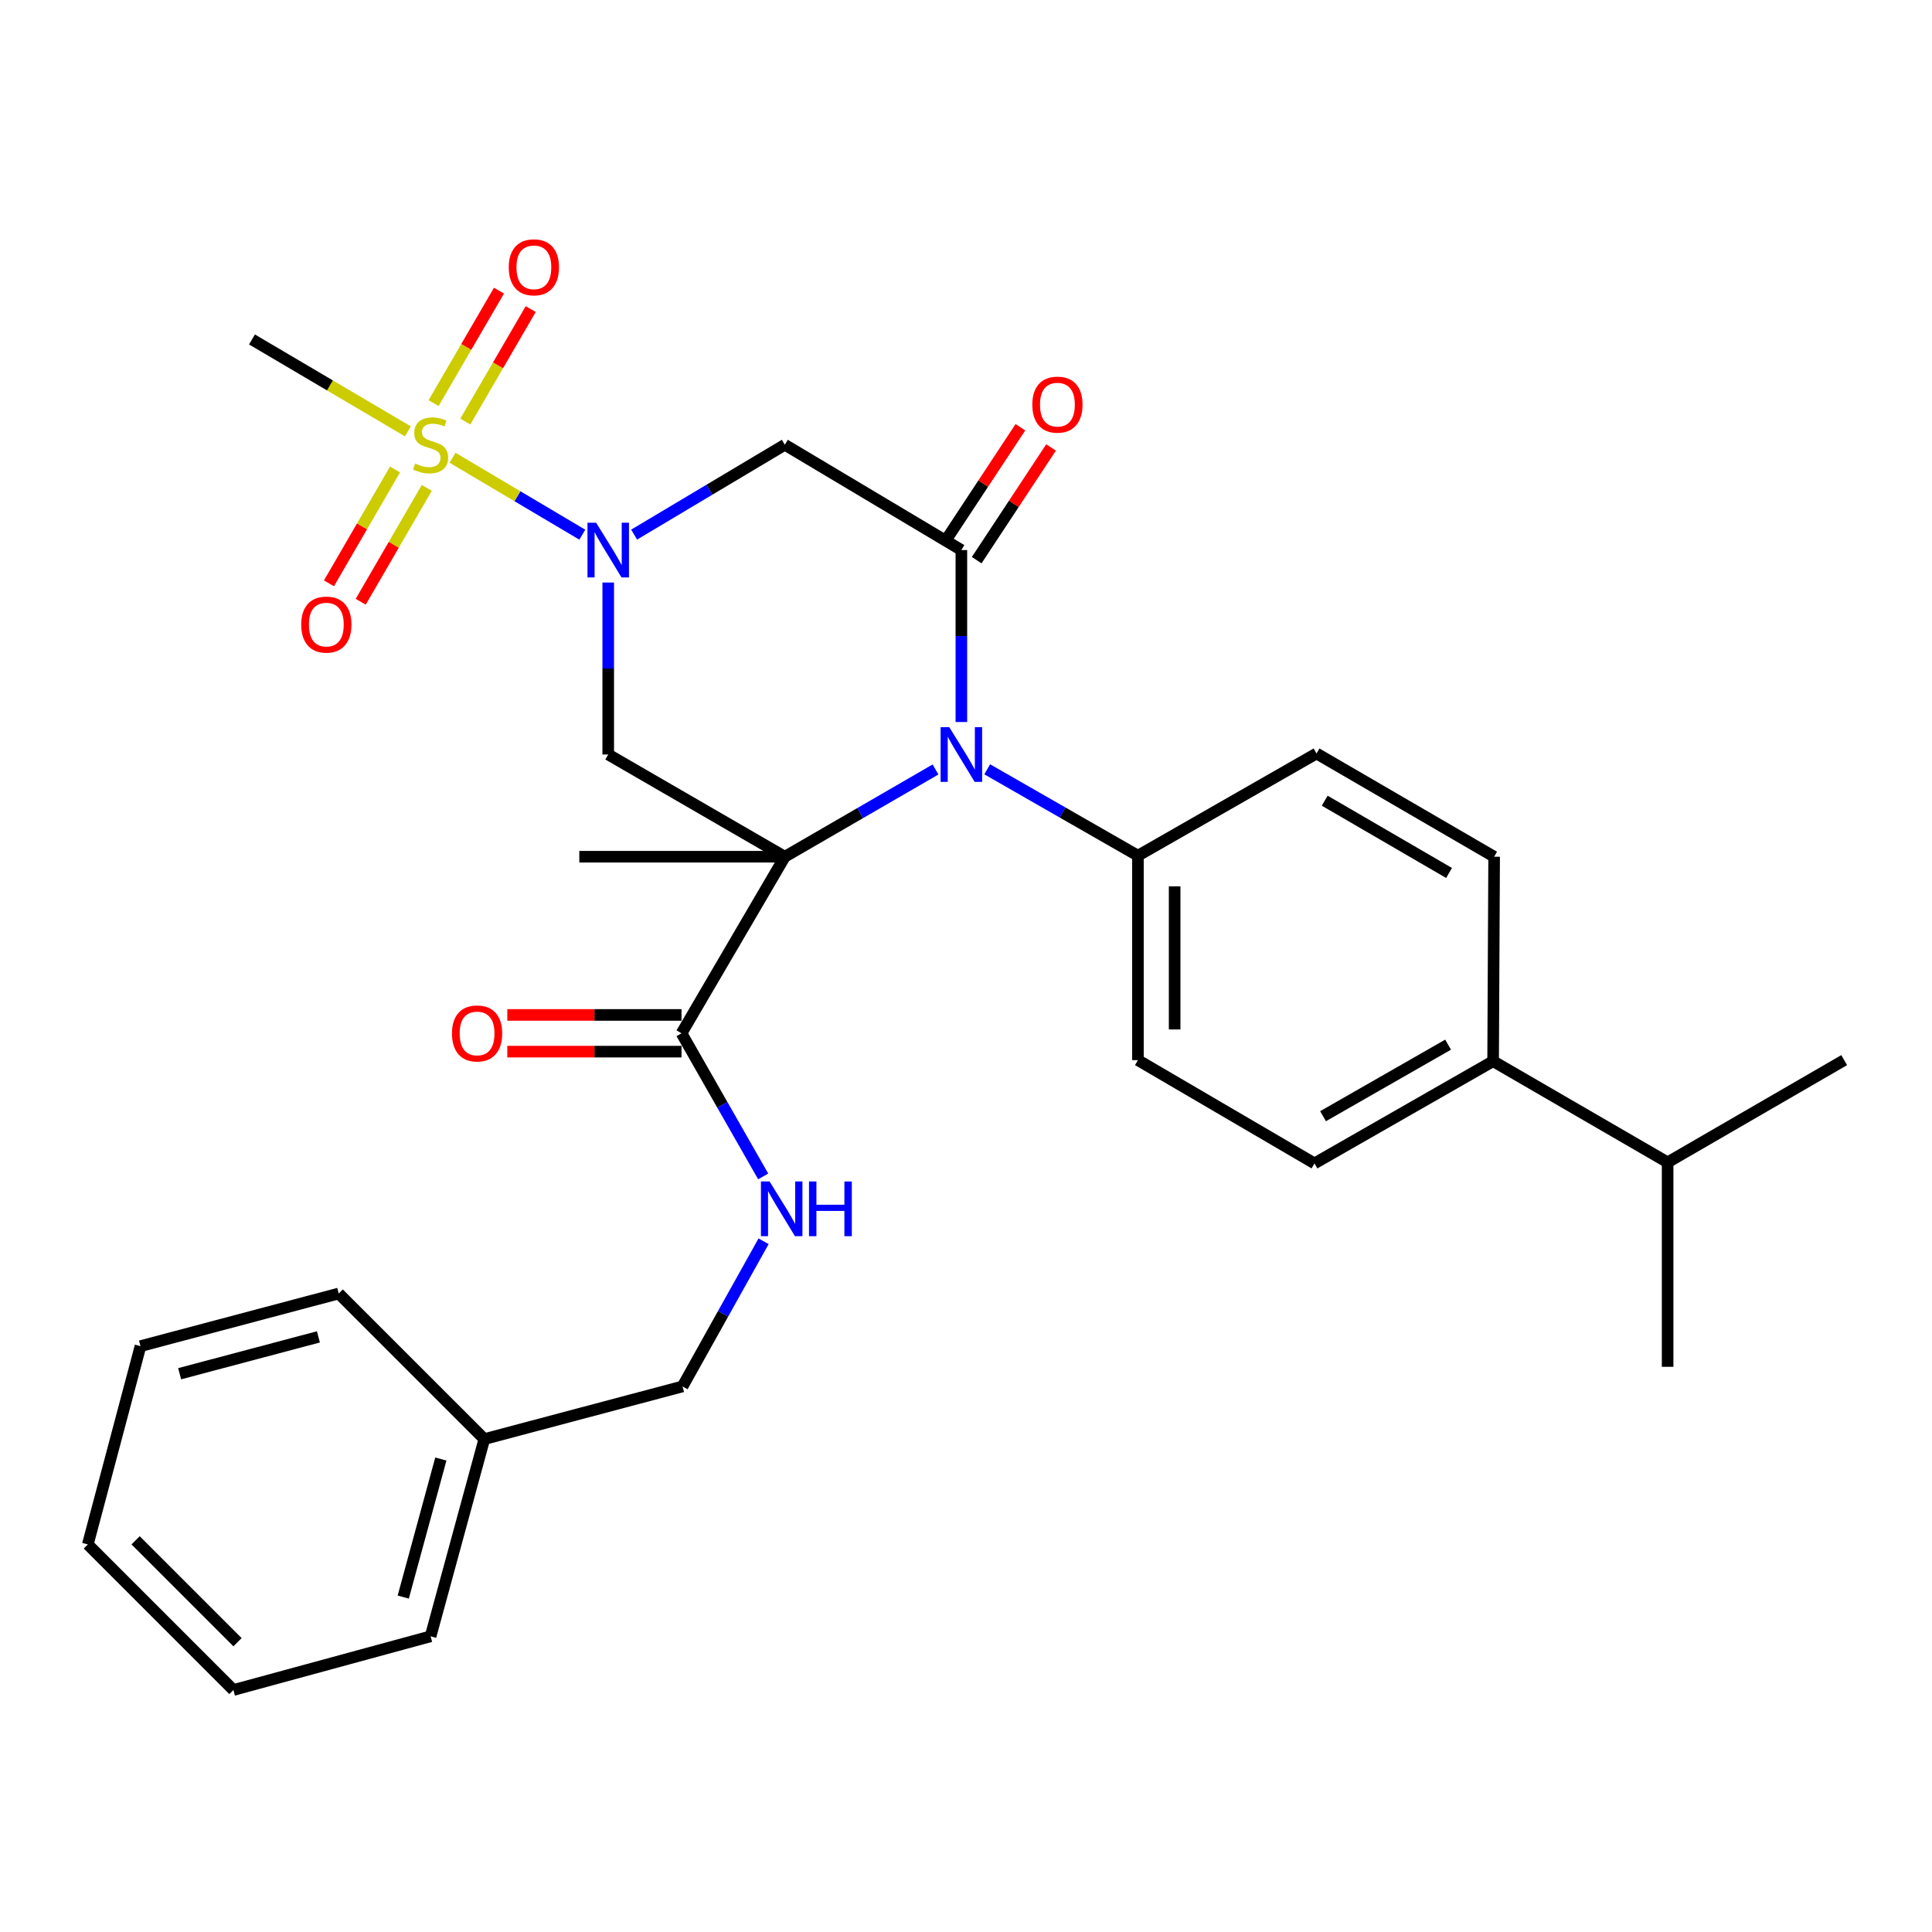 <?xml version='1.0' encoding='iso-8859-1'?>
<svg version='1.1' baseProfile='full'
              xmlns='http://www.w3.org/2000/svg'
                      xmlns:rdkit='http://www.rdkit.org/xml'
                      xmlns:xlink='http://www.w3.org/1999/xlink'
                  xml:space='preserve'
width='1000px' height='1000px' viewBox='0 0 1000 1000'>
<!-- END OF HEADER -->
<rect style='opacity:1.0;fill:#FFFFFF;stroke:none' width='1000' height='1000' x='0' y='0'> </rect>
<path class='bond-0' d='M 406.226,443.441 L 445.225,420.858' style='fill:none;fill-rule:evenodd;stroke:#000000;stroke-width:6px;stroke-linecap:butt;stroke-linejoin:miter;stroke-opacity:1' />
<path class='bond-0' d='M 445.225,420.858 L 484.224,398.275' style='fill:none;fill-rule:evenodd;stroke:#0000FF;stroke-width:6px;stroke-linecap:butt;stroke-linejoin:miter;stroke-opacity:1' />
<path class='bond-4' d='M 406.226,443.441 L 314.817,390.527' style='fill:none;fill-rule:evenodd;stroke:#000000;stroke-width:6px;stroke-linecap:butt;stroke-linejoin:miter;stroke-opacity:1' />
<path class='bond-6' d='M 406.226,443.441 L 352.753,534.829' style='fill:none;fill-rule:evenodd;stroke:#000000;stroke-width:6px;stroke-linecap:butt;stroke-linejoin:miter;stroke-opacity:1' />
<path class='bond-16' d='M 406.226,443.441 L 299.849,443.441' style='fill:none;fill-rule:evenodd;stroke:#000000;stroke-width:6px;stroke-linecap:butt;stroke-linejoin:miter;stroke-opacity:1' />
<path class='bond-3' d='M 497.604,373.721 L 497.604,329.215' style='fill:none;fill-rule:evenodd;stroke:#0000FF;stroke-width:6px;stroke-linecap:butt;stroke-linejoin:miter;stroke-opacity:1' />
<path class='bond-3' d='M 497.604,329.215 L 497.604,284.709' style='fill:none;fill-rule:evenodd;stroke:#000000;stroke-width:6px;stroke-linecap:butt;stroke-linejoin:miter;stroke-opacity:1' />
<path class='bond-7' d='M 510.977,398.191 L 549.985,420.547' style='fill:none;fill-rule:evenodd;stroke:#0000FF;stroke-width:6px;stroke-linecap:butt;stroke-linejoin:miter;stroke-opacity:1' />
<path class='bond-7' d='M 549.985,420.547 L 588.992,442.902' style='fill:none;fill-rule:evenodd;stroke:#000000;stroke-width:6px;stroke-linecap:butt;stroke-linejoin:miter;stroke-opacity:1' />
<path class='bond-1' d='M 314.817,301.515 L 314.817,346.021' style='fill:none;fill-rule:evenodd;stroke:#0000FF;stroke-width:6px;stroke-linecap:butt;stroke-linejoin:miter;stroke-opacity:1' />
<path class='bond-1' d='M 314.817,346.021 L 314.817,390.527' style='fill:none;fill-rule:evenodd;stroke:#000000;stroke-width:6px;stroke-linecap:butt;stroke-linejoin:miter;stroke-opacity:1' />
<path class='bond-2' d='M 301.405,276.758 L 267.823,256.848' style='fill:none;fill-rule:evenodd;stroke:#0000FF;stroke-width:6px;stroke-linecap:butt;stroke-linejoin:miter;stroke-opacity:1' />
<path class='bond-2' d='M 267.823,256.848 L 234.242,236.938' style='fill:none;fill-rule:evenodd;stroke:#CCCC00;stroke-width:6px;stroke-linecap:butt;stroke-linejoin:miter;stroke-opacity:1' />
<path class='bond-5' d='M 328.217,276.718 L 367.222,253.46' style='fill:none;fill-rule:evenodd;stroke:#0000FF;stroke-width:6px;stroke-linecap:butt;stroke-linejoin:miter;stroke-opacity:1' />
<path class='bond-5' d='M 367.222,253.46 L 406.226,230.201' style='fill:none;fill-rule:evenodd;stroke:#000000;stroke-width:6px;stroke-linecap:butt;stroke-linejoin:miter;stroke-opacity:1' />
<path class='bond-9' d='M 204.468,243.002 L 187.368,272.469' style='fill:none;fill-rule:evenodd;stroke:#CCCC00;stroke-width:6px;stroke-linecap:butt;stroke-linejoin:miter;stroke-opacity:1' />
<path class='bond-9' d='M 187.368,272.469 L 170.269,301.936' style='fill:none;fill-rule:evenodd;stroke:#FF0000;stroke-width:6px;stroke-linecap:butt;stroke-linejoin:miter;stroke-opacity:1' />
<path class='bond-9' d='M 220.901,252.538 L 203.802,282.005' style='fill:none;fill-rule:evenodd;stroke:#CCCC00;stroke-width:6px;stroke-linecap:butt;stroke-linejoin:miter;stroke-opacity:1' />
<path class='bond-9' d='M 203.802,282.005 L 186.702,311.472' style='fill:none;fill-rule:evenodd;stroke:#FF0000;stroke-width:6px;stroke-linecap:butt;stroke-linejoin:miter;stroke-opacity:1' />
<path class='bond-10' d='M 240.848,218.198 L 257.773,189.091' style='fill:none;fill-rule:evenodd;stroke:#CCCC00;stroke-width:6px;stroke-linecap:butt;stroke-linejoin:miter;stroke-opacity:1' />
<path class='bond-10' d='M 257.773,189.091 L 274.698,159.983' style='fill:none;fill-rule:evenodd;stroke:#FF0000;stroke-width:6px;stroke-linecap:butt;stroke-linejoin:miter;stroke-opacity:1' />
<path class='bond-10' d='M 224.423,208.648 L 241.348,179.54' style='fill:none;fill-rule:evenodd;stroke:#CCCC00;stroke-width:6px;stroke-linecap:butt;stroke-linejoin:miter;stroke-opacity:1' />
<path class='bond-10' d='M 241.348,179.54 L 258.273,150.433' style='fill:none;fill-rule:evenodd;stroke:#FF0000;stroke-width:6px;stroke-linecap:butt;stroke-linejoin:miter;stroke-opacity:1' />
<path class='bond-19' d='M 211.117,223.268 L 170.771,199.486' style='fill:none;fill-rule:evenodd;stroke:#CCCC00;stroke-width:6px;stroke-linecap:butt;stroke-linejoin:miter;stroke-opacity:1' />
<path class='bond-19' d='M 170.771,199.486 L 130.425,175.704' style='fill:none;fill-rule:evenodd;stroke:#000000;stroke-width:6px;stroke-linecap:butt;stroke-linejoin:miter;stroke-opacity:1' />
<path class='bond-11' d='M 505.533,289.941 L 524.778,260.772' style='fill:none;fill-rule:evenodd;stroke:#000000;stroke-width:6px;stroke-linecap:butt;stroke-linejoin:miter;stroke-opacity:1' />
<path class='bond-11' d='M 524.778,260.772 L 544.022,231.603' style='fill:none;fill-rule:evenodd;stroke:#FF0000;stroke-width:6px;stroke-linecap:butt;stroke-linejoin:miter;stroke-opacity:1' />
<path class='bond-11' d='M 489.674,279.478 L 508.919,250.309' style='fill:none;fill-rule:evenodd;stroke:#000000;stroke-width:6px;stroke-linecap:butt;stroke-linejoin:miter;stroke-opacity:1' />
<path class='bond-11' d='M 508.919,250.309 L 528.163,221.14' style='fill:none;fill-rule:evenodd;stroke:#FF0000;stroke-width:6px;stroke-linecap:butt;stroke-linejoin:miter;stroke-opacity:1' />
<path class='bond-30' d='M 497.604,284.709 L 406.226,230.201' style='fill:none;fill-rule:evenodd;stroke:#000000;stroke-width:6px;stroke-linecap:butt;stroke-linejoin:miter;stroke-opacity:1' />
<path class='bond-8' d='M 352.753,534.829 L 373.89,571.872' style='fill:none;fill-rule:evenodd;stroke:#000000;stroke-width:6px;stroke-linecap:butt;stroke-linejoin:miter;stroke-opacity:1' />
<path class='bond-8' d='M 373.89,571.872 L 395.028,608.914' style='fill:none;fill-rule:evenodd;stroke:#0000FF;stroke-width:6px;stroke-linecap:butt;stroke-linejoin:miter;stroke-opacity:1' />
<path class='bond-12' d='M 352.753,525.329 L 307.667,525.329' style='fill:none;fill-rule:evenodd;stroke:#000000;stroke-width:6px;stroke-linecap:butt;stroke-linejoin:miter;stroke-opacity:1' />
<path class='bond-12' d='M 307.667,525.329 L 262.581,525.329' style='fill:none;fill-rule:evenodd;stroke:#FF0000;stroke-width:6px;stroke-linecap:butt;stroke-linejoin:miter;stroke-opacity:1' />
<path class='bond-12' d='M 352.753,544.329 L 307.667,544.329' style='fill:none;fill-rule:evenodd;stroke:#000000;stroke-width:6px;stroke-linecap:butt;stroke-linejoin:miter;stroke-opacity:1' />
<path class='bond-12' d='M 307.667,544.329 L 262.581,544.329' style='fill:none;fill-rule:evenodd;stroke:#FF0000;stroke-width:6px;stroke-linecap:butt;stroke-linejoin:miter;stroke-opacity:1' />
<path class='bond-14' d='M 588.992,442.902 L 681.436,389.999' style='fill:none;fill-rule:evenodd;stroke:#000000;stroke-width:6px;stroke-linecap:butt;stroke-linejoin:miter;stroke-opacity:1' />
<path class='bond-15' d='M 588.992,442.902 L 588.992,548.72' style='fill:none;fill-rule:evenodd;stroke:#000000;stroke-width:6px;stroke-linecap:butt;stroke-linejoin:miter;stroke-opacity:1' />
<path class='bond-15' d='M 607.992,458.775 L 607.992,532.847' style='fill:none;fill-rule:evenodd;stroke:#000000;stroke-width:6px;stroke-linecap:butt;stroke-linejoin:miter;stroke-opacity:1' />
<path class='bond-20' d='M 395.226,642.482 L 374.253,680.049' style='fill:none;fill-rule:evenodd;stroke:#0000FF;stroke-width:6px;stroke-linecap:butt;stroke-linejoin:miter;stroke-opacity:1' />
<path class='bond-20' d='M 374.253,680.049 L 353.281,717.616' style='fill:none;fill-rule:evenodd;stroke:#000000;stroke-width:6px;stroke-linecap:butt;stroke-linejoin:miter;stroke-opacity:1' />
<path class='bond-13' d='M 772.835,549.269 L 680.37,602.172' style='fill:none;fill-rule:evenodd;stroke:#000000;stroke-width:6px;stroke-linecap:butt;stroke-linejoin:miter;stroke-opacity:1' />
<path class='bond-13' d='M 749.53,540.713 L 684.804,577.746' style='fill:none;fill-rule:evenodd;stroke:#000000;stroke-width:6px;stroke-linecap:butt;stroke-linejoin:miter;stroke-opacity:1' />
<path class='bond-21' d='M 772.835,549.269 L 863.157,601.634' style='fill:none;fill-rule:evenodd;stroke:#000000;stroke-width:6px;stroke-linecap:butt;stroke-linejoin:miter;stroke-opacity:1' />
<path class='bond-31' d='M 772.835,549.269 L 773.363,443.441' style='fill:none;fill-rule:evenodd;stroke:#000000;stroke-width:6px;stroke-linecap:butt;stroke-linejoin:miter;stroke-opacity:1' />
<path class='bond-17' d='M 681.436,389.999 L 773.363,443.441' style='fill:none;fill-rule:evenodd;stroke:#000000;stroke-width:6px;stroke-linecap:butt;stroke-linejoin:miter;stroke-opacity:1' />
<path class='bond-17' d='M 685.676,414.441 L 750.025,451.85' style='fill:none;fill-rule:evenodd;stroke:#000000;stroke-width:6px;stroke-linecap:butt;stroke-linejoin:miter;stroke-opacity:1' />
<path class='bond-18' d='M 588.992,548.72 L 680.37,602.172' style='fill:none;fill-rule:evenodd;stroke:#000000;stroke-width:6px;stroke-linecap:butt;stroke-linejoin:miter;stroke-opacity:1' />
<path class='bond-22' d='M 353.281,717.616 L 250.682,744.87' style='fill:none;fill-rule:evenodd;stroke:#000000;stroke-width:6px;stroke-linecap:butt;stroke-linejoin:miter;stroke-opacity:1' />
<path class='bond-23' d='M 863.157,601.634 L 954.545,548.72' style='fill:none;fill-rule:evenodd;stroke:#000000;stroke-width:6px;stroke-linecap:butt;stroke-linejoin:miter;stroke-opacity:1' />
<path class='bond-24' d='M 863.157,601.634 L 863.157,707.462' style='fill:none;fill-rule:evenodd;stroke:#000000;stroke-width:6px;stroke-linecap:butt;stroke-linejoin:miter;stroke-opacity:1' />
<path class='bond-25' d='M 250.682,744.87 L 222.88,846.951' style='fill:none;fill-rule:evenodd;stroke:#000000;stroke-width:6px;stroke-linecap:butt;stroke-linejoin:miter;stroke-opacity:1' />
<path class='bond-25' d='M 228.18,755.189 L 208.718,826.646' style='fill:none;fill-rule:evenodd;stroke:#000000;stroke-width:6px;stroke-linecap:butt;stroke-linejoin:miter;stroke-opacity:1' />
<path class='bond-26' d='M 250.682,744.87 L 175.317,669.516' style='fill:none;fill-rule:evenodd;stroke:#000000;stroke-width:6px;stroke-linecap:butt;stroke-linejoin:miter;stroke-opacity:1' />
<path class='bond-28' d='M 222.88,846.951 L 120.809,874.743' style='fill:none;fill-rule:evenodd;stroke:#000000;stroke-width:6px;stroke-linecap:butt;stroke-linejoin:miter;stroke-opacity:1' />
<path class='bond-27' d='M 175.317,669.516 L 72.719,696.759' style='fill:none;fill-rule:evenodd;stroke:#000000;stroke-width:6px;stroke-linecap:butt;stroke-linejoin:miter;stroke-opacity:1' />
<path class='bond-27' d='M 164.804,691.965 L 92.985,711.036' style='fill:none;fill-rule:evenodd;stroke:#000000;stroke-width:6px;stroke-linecap:butt;stroke-linejoin:miter;stroke-opacity:1' />
<path class='bond-29' d='M 72.719,696.759 L 45.455,799.389' style='fill:none;fill-rule:evenodd;stroke:#000000;stroke-width:6px;stroke-linecap:butt;stroke-linejoin:miter;stroke-opacity:1' />
<path class='bond-32' d='M 120.809,874.743 L 45.455,799.389' style='fill:none;fill-rule:evenodd;stroke:#000000;stroke-width:6px;stroke-linecap:butt;stroke-linejoin:miter;stroke-opacity:1' />
<path class='bond-32' d='M 122.941,850.005 L 70.192,797.257' style='fill:none;fill-rule:evenodd;stroke:#000000;stroke-width:6px;stroke-linecap:butt;stroke-linejoin:miter;stroke-opacity:1' />
<path  class='atom-1' d='M 491.344 376.367
L 500.624 391.367
Q 501.544 392.847, 503.024 395.527
Q 504.504 398.207, 504.584 398.367
L 504.584 376.367
L 508.344 376.367
L 508.344 404.687
L 504.464 404.687
L 494.504 388.287
Q 493.344 386.367, 492.104 384.167
Q 490.904 381.967, 490.544 381.287
L 490.544 404.687
L 486.864 404.687
L 486.864 376.367
L 491.344 376.367
' fill='#0000FF'/>
<path  class='atom-2' d='M 308.557 270.549
L 317.837 285.549
Q 318.757 287.029, 320.237 289.709
Q 321.717 292.389, 321.797 292.549
L 321.797 270.549
L 325.557 270.549
L 325.557 298.869
L 321.677 298.869
L 311.717 282.469
Q 310.557 280.549, 309.317 278.349
Q 308.117 276.149, 307.757 275.469
L 307.757 298.869
L 304.077 298.869
L 304.077 270.549
L 308.557 270.549
' fill='#0000FF'/>
<path  class='atom-3' d='M 214.88 239.921
Q 215.2 240.041, 216.52 240.601
Q 217.84 241.161, 219.28 241.521
Q 220.76 241.841, 222.2 241.841
Q 224.88 241.841, 226.44 240.561
Q 228 239.241, 228 236.961
Q 228 235.401, 227.2 234.441
Q 226.44 233.481, 225.24 232.961
Q 224.04 232.441, 222.04 231.841
Q 219.52 231.081, 218 230.361
Q 216.52 229.641, 215.44 228.121
Q 214.4 226.601, 214.4 224.041
Q 214.4 220.481, 216.8 218.281
Q 219.24 216.081, 224.04 216.081
Q 227.32 216.081, 231.04 217.641
L 230.12 220.721
Q 226.72 219.321, 224.16 219.321
Q 221.4 219.321, 219.88 220.481
Q 218.36 221.601, 218.4 223.561
Q 218.4 225.081, 219.16 226.001
Q 219.96 226.921, 221.08 227.441
Q 222.24 227.961, 224.16 228.561
Q 226.72 229.361, 228.24 230.161
Q 229.76 230.961, 230.84 232.601
Q 231.96 234.201, 231.96 236.961
Q 231.96 240.881, 229.32 243.001
Q 226.72 245.081, 222.36 245.081
Q 219.84 245.081, 217.92 244.521
Q 216.04 244.001, 213.8 243.081
L 214.88 239.921
' fill='#CCCC00'/>
<path  class='atom-9' d='M 398.341 611.53
L 407.621 626.53
Q 408.541 628.01, 410.021 630.69
Q 411.501 633.37, 411.581 633.53
L 411.581 611.53
L 415.341 611.53
L 415.341 639.85
L 411.461 639.85
L 401.501 623.45
Q 400.341 621.53, 399.101 619.33
Q 397.901 617.13, 397.541 616.45
L 397.541 639.85
L 393.861 639.85
L 393.861 611.53
L 398.341 611.53
' fill='#0000FF'/>
<path  class='atom-9' d='M 418.741 611.53
L 422.581 611.53
L 422.581 623.57
L 437.061 623.57
L 437.061 611.53
L 440.901 611.53
L 440.901 639.85
L 437.061 639.85
L 437.061 626.77
L 422.581 626.77
L 422.581 639.85
L 418.741 639.85
L 418.741 611.53
' fill='#0000FF'/>
<path  class='atom-10' d='M 155.91 323.285
Q 155.91 316.485, 159.27 312.685
Q 162.63 308.885, 168.91 308.885
Q 175.19 308.885, 178.55 312.685
Q 181.91 316.485, 181.91 323.285
Q 181.91 330.165, 178.51 334.085
Q 175.11 337.965, 168.91 337.965
Q 162.67 337.965, 159.27 334.085
Q 155.91 330.205, 155.91 323.285
M 168.91 334.765
Q 173.23 334.765, 175.55 331.885
Q 177.91 328.965, 177.91 323.285
Q 177.91 317.725, 175.55 314.925
Q 173.23 312.085, 168.91 312.085
Q 164.59 312.085, 162.23 314.885
Q 159.91 317.685, 159.91 323.285
Q 159.91 329.005, 162.23 331.885
Q 164.59 334.765, 168.91 334.765
' fill='#FF0000'/>
<path  class='atom-11' d='M 263.332 138.355
Q 263.332 131.555, 266.692 127.755
Q 270.052 123.955, 276.332 123.955
Q 282.612 123.955, 285.972 127.755
Q 289.332 131.555, 289.332 138.355
Q 289.332 145.235, 285.932 149.155
Q 282.532 153.035, 276.332 153.035
Q 270.092 153.035, 266.692 149.155
Q 263.332 145.275, 263.332 138.355
M 276.332 149.835
Q 280.652 149.835, 282.972 146.955
Q 285.332 144.035, 285.332 138.355
Q 285.332 132.795, 282.972 129.995
Q 280.652 127.155, 276.332 127.155
Q 272.012 127.155, 269.652 129.955
Q 267.332 132.755, 267.332 138.355
Q 267.332 144.075, 269.652 146.955
Q 272.012 149.835, 276.332 149.835
' fill='#FF0000'/>
<path  class='atom-12' d='M 534.32 209.435
Q 534.32 202.635, 537.68 198.835
Q 541.04 195.035, 547.32 195.035
Q 553.6 195.035, 556.96 198.835
Q 560.32 202.635, 560.32 209.435
Q 560.32 216.315, 556.92 220.235
Q 553.52 224.115, 547.32 224.115
Q 541.08 224.115, 537.68 220.235
Q 534.32 216.355, 534.32 209.435
M 547.32 220.915
Q 551.64 220.915, 553.96 218.035
Q 556.32 215.115, 556.32 209.435
Q 556.32 203.875, 553.96 201.075
Q 551.64 198.235, 547.32 198.235
Q 543 198.235, 540.64 201.035
Q 538.32 203.835, 538.32 209.435
Q 538.32 215.155, 540.64 218.035
Q 543 220.915, 547.32 220.915
' fill='#FF0000'/>
<path  class='atom-13' d='M 233.935 534.909
Q 233.935 528.109, 237.295 524.309
Q 240.655 520.509, 246.935 520.509
Q 253.215 520.509, 256.575 524.309
Q 259.935 528.109, 259.935 534.909
Q 259.935 541.789, 256.535 545.709
Q 253.135 549.589, 246.935 549.589
Q 240.695 549.589, 237.295 545.709
Q 233.935 541.829, 233.935 534.909
M 246.935 546.389
Q 251.255 546.389, 253.575 543.509
Q 255.935 540.589, 255.935 534.909
Q 255.935 529.349, 253.575 526.549
Q 251.255 523.709, 246.935 523.709
Q 242.615 523.709, 240.255 526.509
Q 237.935 529.309, 237.935 534.909
Q 237.935 540.629, 240.255 543.509
Q 242.615 546.389, 246.935 546.389
' fill='#FF0000'/>
</svg>
